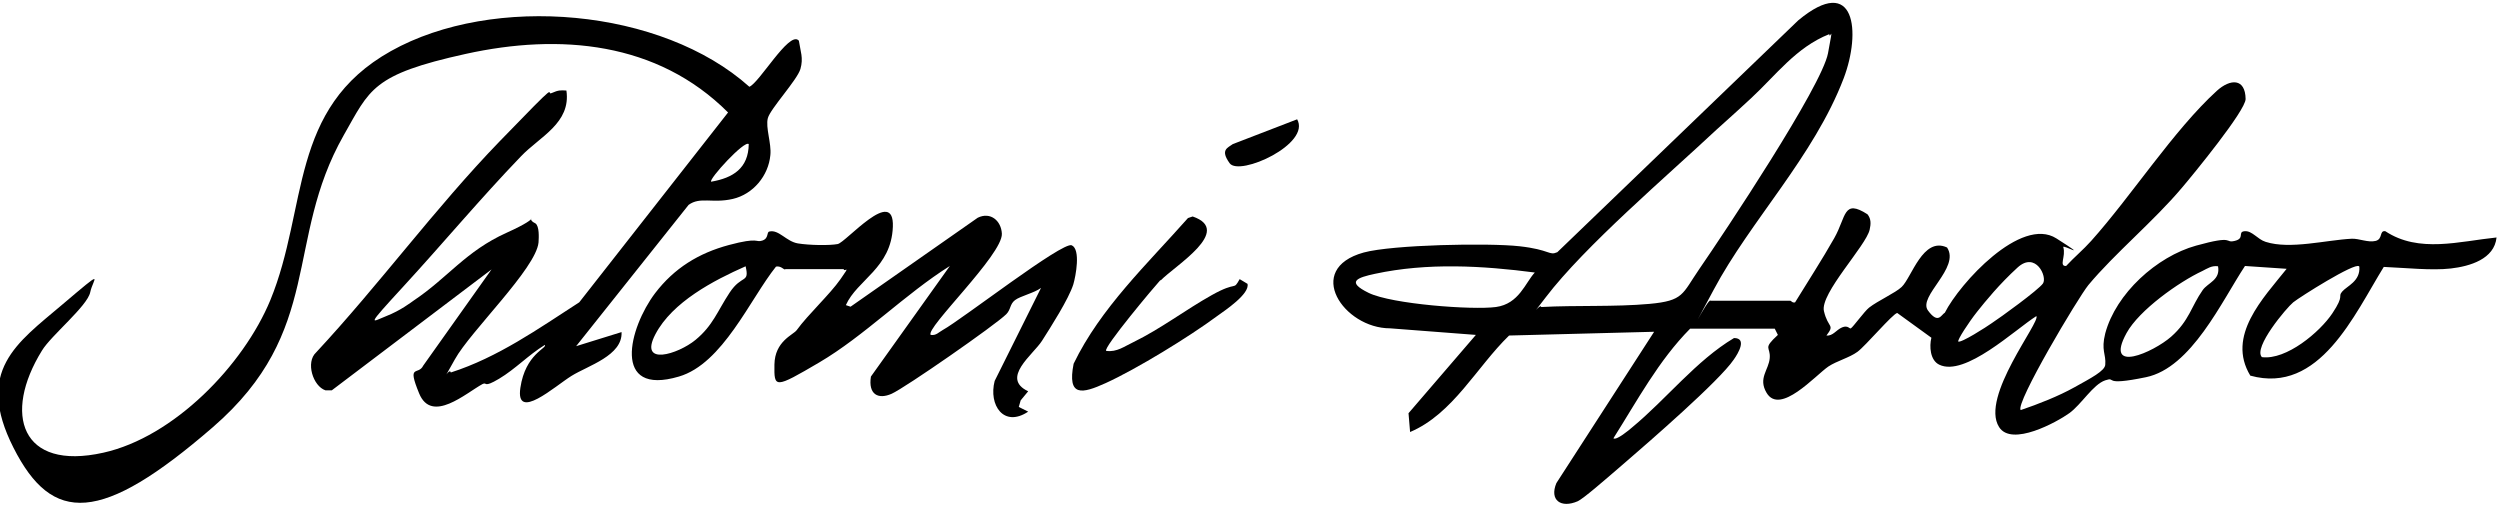 <?xml version="1.0" encoding="UTF-8"?>
<svg xmlns="http://www.w3.org/2000/svg" id="Layer_1" width="798" height="162" version="1.1" viewBox="0 0 798 162">
  <path d="M546,96h25.5c.2,0,.7.8,1.5.5,4.1-6.7,8.6-13.6,12.5-20.5s2.8-12.6,10.6-7.6c1.2,1.5,1.1,3.1.7,4.9-1.1,5.1-15.9,20.4-14.6,26s3.6,4.1.8,7.8c2.1.2,3.1-1.8,5-2.6s2.4.6,2.8.3c.7-.4,4.3-5.4,5.8-6.6,2.8-2.2,8.4-4.7,10.4-6.6,3.2-3,6.8-16.2,14.5-12.6,4.3,6.5-9.4,15.6-6.1,20.1s4.2,1.4,5.4.7c4.7-9.3,24.3-30.9,35.6-23.7s1.8,1.7,2.2,2.8c.9,2.9-1.5,6.1.9,6,2.6-2.8,5.5-5.2,8-8,12.9-14.4,26.3-35.3,40.1-47.9,4.3-3.9,9.1-4.1,9.2,2.6,0,3.7-16.8,24.2-20.3,28.3-9,10.7-21.5,21-29.9,31.1-3.2,3.9-23.4,37.8-21.6,39.9,5.6-1.9,12-4.4,17.2-7.3s9.7-5.2,9.8-7.2c.3-3.4-1.4-4.5,0-10,3.4-12.7,16.4-24.5,29-28s8.9-.7,12.3-1.5.8-2.9,3.2-3.1,4.1,2.6,6.7,3.4c7.8,2.5,19.3-.6,27.5-1,2.3-.1,5.2,1.3,7.6.7s1.1-3.4,3.1-3.1c10.7,7.1,23.7,3.2,35.5,2-.7,6.9-8.5,9.2-14.6,9.9s-14.4-.2-21.4-.5c-9.4,15.2-20.5,40.8-42.6,34.7-7.7-12.7,4.1-24.7,11.6-34.1l-13.3-.9c-7.4,11.2-17.1,32.5-31.6,35.5s-9.1-.3-13,1-7.6,7.7-11.5,10.5-18.4,10.8-22.4,4.4c-6.1-9.6,13.4-33.7,11.9-35.4-6.8,4.3-22.8,19.5-31,15.5-2.9-1.4-3.2-5.8-2.5-8.6l-10.9-7.9c-1.4.2-10.1,10.5-12.7,12.4s-6.6,2.9-9.3,4.7c-4.2,2.9-15.4,15.6-19.7,8.4-2.8-4.7.7-7.3,1-11.1s-2.4-2.8,2.6-7.4l-1-2h-27c-10.1,10.2-16.9,23-24.5,35,.9.8,5.1-2.7,6-3.5,10.9-9,20.4-21.3,32.5-28.5,4.2,0,1.4,4.8-.1,6.9-4.6,6.8-27.1,26.3-34.4,32.6s-13.5,11.7-15.4,12.6c-5.3,2.3-9.1-.3-6.8-5.8l31.2-48.3-46.3,1.2c-10.4,10.1-17.9,25-31.6,30.8l-.5-6,21.5-25-27.4-2.1c-14.8,0-27.6-18.9-8.4-24.2,9.2-2.5,39.8-3.1,49.7-2s9.4,3.1,12.1,1.9L574,6.5c18.3-15.2,20.1,3.8,14.5,18.5-9.5,24.9-29.8,45.5-41.5,67.5s-1.4,1.9-1,3.5ZM492,98c11.1-.6,23.5,0,34.5-1s10.4-3.1,15.9-11.1c8-11.6,39.1-58.3,41.1-68.9s.6-4,.4-6.1c-10.6,4.2-17,13.1-25,20.5s-7.3,6.6-11,10c-15.8,14.8-42,37.1-54.5,53.5s-1.9,1.3-1.5,3ZM625,109c.8.7,9.3-4.8,10.7-5.8,2.9-1.9,14.9-10.6,16.4-12.7s-2.3-10.4-8.1-5.1-10.2,10.7-12.9,14.1-6.4,9.1-6,9.5ZM490,87c-16.8-2.2-34.4-3.2-51.1.4-5.6,1.2-9.4,2.5-2,6.1s33.2,5.5,40.6,4.5,9.4-7.8,12.4-11ZM708,85c-2-.3-3.4.7-5,1.5-7.5,3.5-20.2,12.5-24.2,19.8-7.3,13.3,8.6,6.1,14.2,1.2,5.8-5.1,6.5-9.8,10.1-14.9,1.7-2.4,5.7-3.2,4.9-7.6ZM753,85c-1.3-1.3-18.9,9.8-21,11.5s-12.9,14.5-10,17.5c7.8,1,18.5-8,22.5-14s1.6-5.1,3.1-6.9,5.9-3.3,5.5-8Z"></path>
  <path d="M255,13c.5,3.4,1.5,5.5.5,9s-9.6,12.7-10.4,15.7,1.2,8.1.8,11.8c-.6,6.6-5.5,12.5-12,14s-10.4-.8-14.1,1.9l-35.9,45.1,14.5-4.5c.4,7.5-10.7,10.7-16,14s-17.9,14.7-16.3,3.8,8.7-12.7,7.8-13.7c-5.2,3.2-9.4,7.7-14.6,10.8s-3.7.9-5.3,1.7c-5.3,2.9-16.2,12.7-20.2,3s-.3-5.6,1.3-8.9l21.8-30.7-51,38.6h-2c-4-1.3-6.4-9-3-12.1,20.2-21.7,38-46.1,58.6-67.4s14.4-14.4,16.6-15.4,3-.9,4.7-.8c1.5,10.4-8.5,14.7-14.5,21-12.9,13.4-25,27.9-37.5,41.5s-10.1,11.3-5.5,9.5,7.8-4.3,8.8-5c10.8-7.2,16.5-15.7,29.6-21.6s5-5,9.2-3c1.3.9,1.1,4.5,1,6.1-.8,8.3-21.8,28.4-26.7,37.3s-1.7,2.3-1.3,4.2c15-4.8,28-14,41-22.4l47.5-60.6c-22.6-22.6-53.7-25.3-83.7-18.7s-30.6,11.3-39,26c-19.1,33.7-6.1,62.3-41.8,93.2s-51.2,31-63.6,6.5,1.1-33.4,15.5-45.6,9.9-8.4,9-4-12.5,13.8-15.4,18.6c-12.5,20.2-6.8,38.5,19.6,32.6,22.5-5,44.7-27.9,53.3-48.7,12.1-29.5,5.8-61.2,38.5-79.5s86.4-13.7,114.4,11.4c3.2-1.3,12.5-17.5,15.6-14.9ZM239,46c-1.3-1.4-12.9,11.3-12,12,7-1.2,11.9-4.3,12-12Z"></path>
  <path d="M250.5,86c-.4,0-1.3-1.2-2.8-.9-8.3,10.4-17,31-31,35.1-21.6,6.4-15.9-15.6-7.6-26.6,6.1-8,13.9-12.8,23.6-15.4s8.4-.7,10.6-1.4,1.3-2.7,2.3-2.9c3-.7,5.4,3.2,9.1,3.8s10.1.7,12.7.2,18.1-18.7,17.6-5.5-11.4,16.9-15,25l1.5.5,40.6-28.4c4.1-2,7.5,1,7.7,5.1.3,6.7-24.7,30.4-22.7,32.3,1.7.3,2.6-.9,3.9-1.6,6-3.3,38.2-28.3,41.1-27s1.3,9.8.5,12.5c-1.5,4.7-7.2,13.6-10,18s-13.3,11.9-4.4,16.1l-2.4,2.9-.6,2.1,3,1.5c-7.8,5.2-12.7-2.1-10.7-9.8l14.8-29.7c-2.1,1.6-6.6,2.6-8.3,3.9s-1.3,3-2.8,4.5c-3.4,3.4-32.3,23.5-36.6,25.4s-7.5.2-6.6-5.5l25.2-35.3c-14.2,8.9-27.4,22.4-41.7,30.8s-14.4,8.2-14.3.7,6-9.5,7.1-11c3.7-5.1,10.5-11.3,14-16.3s1.2-2,1-3.2c-6.2,0-12.3,0-18.5,0ZM238,85c-10.2,4.5-23.4,11.4-28.8,21.7s7.2,6.4,12.8,1.8,7-9.2,10.9-15.1,6.4-2.8,5.1-8.4Z"></path>
  <path d="M370.4,89.4c-1.6,1.7-18.5,21.8-17.3,22.6,3.4.5,5.9-1.5,8.7-2.8,8.8-4.3,16.6-10.3,25-15s6.7-1.2,8.9-5.1l2.5,1.5c.8,3.2-7.2,8.5-9.7,10.3-8.9,6.6-25.7,16.9-35.6,21.4-7.5,3.4-12.3,4.5-10.2-6.2,8.6-17.8,23.5-31.8,36.5-46.5l1.5-.5c13.1,4.5-5.8,15.8-10.2,20.4Z"></path>
  <path d="M414,38c4.7,7.9-18.4,18.4-21.5,14.1s-.6-4.9,1-6.1l20.5-7.9Z"></path>
</svg>

